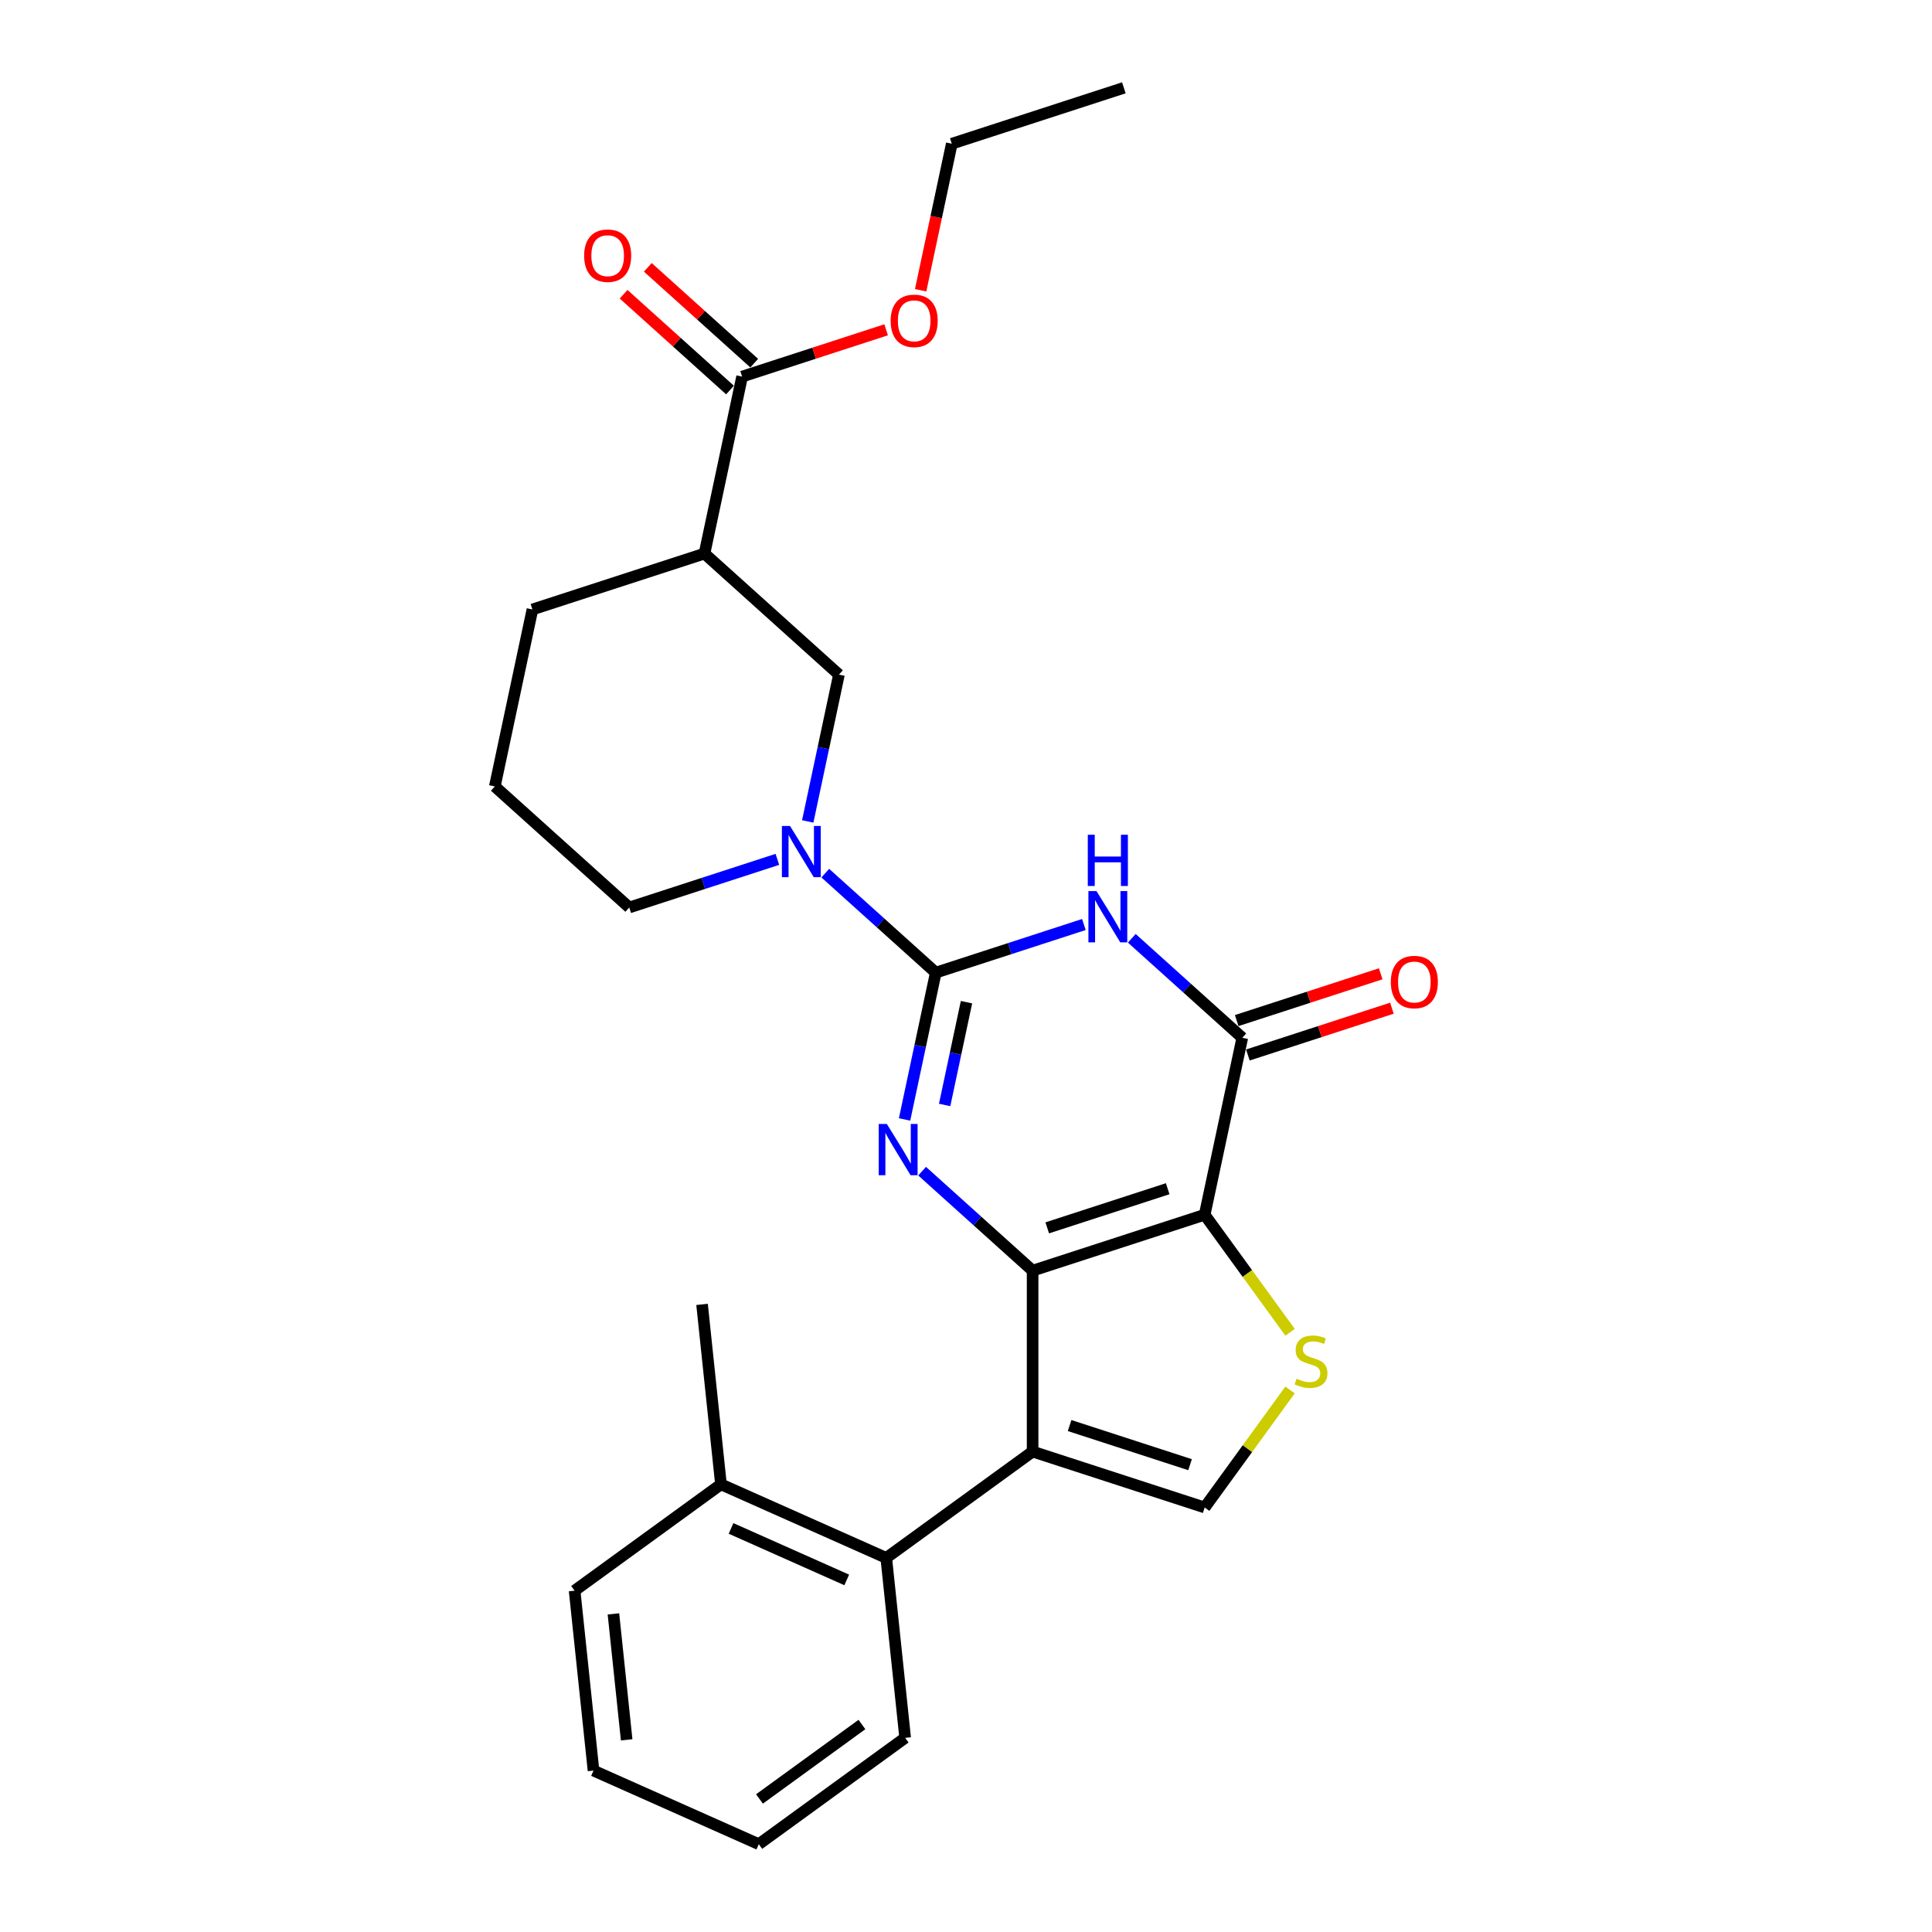 <?xml version='1.0' encoding='iso-8859-1'?>
<svg version='1.1' baseProfile='full'
              xmlns='http://www.w3.org/2000/svg'
                      xmlns:rdkit='http://www.rdkit.org/xml'
                      xmlns:xlink='http://www.w3.org/1999/xlink'
                  xml:space='preserve'
width='1000px' height='1000px' viewBox='0 0 1000 1000'>
<!-- END OF HEADER -->
<rect style='opacity:1.0;fill:#FFFFFF;stroke:none' width='1000' height='1000' x='0' y='0'> </rect>
<path class='bond-0' d='M 534.477,657.69 L 623.536,628.753' style='fill:none;fill-rule:evenodd;stroke:#000000;stroke-width:6px;stroke-linecap:butt;stroke-linejoin:miter;stroke-opacity:1' />
<path class='bond-0' d='M 542.048,635.538 L 604.39,615.282' style='fill:none;fill-rule:evenodd;stroke:#000000;stroke-width:6px;stroke-linecap:butt;stroke-linejoin:miter;stroke-opacity:1' />
<path class='bond-2' d='M 534.477,657.69 L 505.881,631.943' style='fill:none;fill-rule:evenodd;stroke:#000000;stroke-width:6px;stroke-linecap:butt;stroke-linejoin:miter;stroke-opacity:1' />
<path class='bond-2' d='M 505.881,631.943 L 477.285,606.195' style='fill:none;fill-rule:evenodd;stroke:#0000FF;stroke-width:6px;stroke-linecap:butt;stroke-linejoin:miter;stroke-opacity:1' />
<path class='bond-3' d='M 534.477,657.69 L 534.477,751.333' style='fill:none;fill-rule:evenodd;stroke:#000000;stroke-width:6px;stroke-linecap:butt;stroke-linejoin:miter;stroke-opacity:1' />
<path class='bond-5' d='M 623.536,628.753 L 643.005,537.157' style='fill:none;fill-rule:evenodd;stroke:#000000;stroke-width:6px;stroke-linecap:butt;stroke-linejoin:miter;stroke-opacity:1' />
<path class='bond-6' d='M 623.536,628.753 L 645.635,659.17' style='fill:none;fill-rule:evenodd;stroke:#000000;stroke-width:6px;stroke-linecap:butt;stroke-linejoin:miter;stroke-opacity:1' />
<path class='bond-6' d='M 645.635,659.17 L 667.734,689.586' style='fill:none;fill-rule:evenodd;stroke:#CCCC00;stroke-width:6px;stroke-linecap:butt;stroke-linejoin:miter;stroke-opacity:1' />
<path class='bond-1' d='M 484.356,503.435 L 476.28,541.433' style='fill:none;fill-rule:evenodd;stroke:#000000;stroke-width:6px;stroke-linecap:butt;stroke-linejoin:miter;stroke-opacity:1' />
<path class='bond-1' d='M 476.28,541.433 L 468.203,579.43' style='fill:none;fill-rule:evenodd;stroke:#0000FF;stroke-width:6px;stroke-linecap:butt;stroke-linejoin:miter;stroke-opacity:1' />
<path class='bond-1' d='M 500.252,518.728 L 494.599,545.327' style='fill:none;fill-rule:evenodd;stroke:#000000;stroke-width:6px;stroke-linecap:butt;stroke-linejoin:miter;stroke-opacity:1' />
<path class='bond-1' d='M 494.599,545.327 L 488.945,571.925' style='fill:none;fill-rule:evenodd;stroke:#0000FF;stroke-width:6px;stroke-linecap:butt;stroke-linejoin:miter;stroke-opacity:1' />
<path class='bond-4' d='M 484.356,503.435 L 522.687,490.981' style='fill:none;fill-rule:evenodd;stroke:#000000;stroke-width:6px;stroke-linecap:butt;stroke-linejoin:miter;stroke-opacity:1' />
<path class='bond-4' d='M 522.687,490.981 L 561.017,478.526' style='fill:none;fill-rule:evenodd;stroke:#0000FF;stroke-width:6px;stroke-linecap:butt;stroke-linejoin:miter;stroke-opacity:1' />
<path class='bond-7' d='M 484.356,503.435 L 455.76,477.687' style='fill:none;fill-rule:evenodd;stroke:#000000;stroke-width:6px;stroke-linecap:butt;stroke-linejoin:miter;stroke-opacity:1' />
<path class='bond-7' d='M 455.76,477.687 L 427.165,451.94' style='fill:none;fill-rule:evenodd;stroke:#0000FF;stroke-width:6px;stroke-linecap:butt;stroke-linejoin:miter;stroke-opacity:1' />
<path class='bond-8' d='M 534.477,751.333 L 623.536,780.27' style='fill:none;fill-rule:evenodd;stroke:#000000;stroke-width:6px;stroke-linecap:butt;stroke-linejoin:miter;stroke-opacity:1' />
<path class='bond-8' d='M 553.623,737.861 L 615.965,758.117' style='fill:none;fill-rule:evenodd;stroke:#000000;stroke-width:6px;stroke-linecap:butt;stroke-linejoin:miter;stroke-opacity:1' />
<path class='bond-9' d='M 534.477,751.333 L 458.718,806.374' style='fill:none;fill-rule:evenodd;stroke:#000000;stroke-width:6px;stroke-linecap:butt;stroke-linejoin:miter;stroke-opacity:1' />
<path class='bond-28' d='M 585.814,485.661 L 614.41,511.409' style='fill:none;fill-rule:evenodd;stroke:#0000FF;stroke-width:6px;stroke-linecap:butt;stroke-linejoin:miter;stroke-opacity:1' />
<path class='bond-28' d='M 614.41,511.409 L 643.005,537.157' style='fill:none;fill-rule:evenodd;stroke:#000000;stroke-width:6px;stroke-linecap:butt;stroke-linejoin:miter;stroke-opacity:1' />
<path class='bond-13' d='M 645.899,546.063 L 683.171,533.952' style='fill:none;fill-rule:evenodd;stroke:#000000;stroke-width:6px;stroke-linecap:butt;stroke-linejoin:miter;stroke-opacity:1' />
<path class='bond-13' d='M 683.171,533.952 L 720.444,521.842' style='fill:none;fill-rule:evenodd;stroke:#FF0000;stroke-width:6px;stroke-linecap:butt;stroke-linejoin:miter;stroke-opacity:1' />
<path class='bond-13' d='M 640.112,528.251 L 677.384,516.141' style='fill:none;fill-rule:evenodd;stroke:#000000;stroke-width:6px;stroke-linecap:butt;stroke-linejoin:miter;stroke-opacity:1' />
<path class='bond-13' d='M 677.384,516.141 L 714.656,504.03' style='fill:none;fill-rule:evenodd;stroke:#FF0000;stroke-width:6px;stroke-linecap:butt;stroke-linejoin:miter;stroke-opacity:1' />
<path class='bond-27' d='M 667.734,719.437 L 645.635,749.853' style='fill:none;fill-rule:evenodd;stroke:#CCCC00;stroke-width:6px;stroke-linecap:butt;stroke-linejoin:miter;stroke-opacity:1' />
<path class='bond-27' d='M 645.635,749.853 L 623.536,780.27' style='fill:none;fill-rule:evenodd;stroke:#000000;stroke-width:6px;stroke-linecap:butt;stroke-linejoin:miter;stroke-opacity:1' />
<path class='bond-11' d='M 418.082,425.175 L 426.159,387.178' style='fill:none;fill-rule:evenodd;stroke:#0000FF;stroke-width:6px;stroke-linecap:butt;stroke-linejoin:miter;stroke-opacity:1' />
<path class='bond-11' d='M 426.159,387.178 L 434.236,349.18' style='fill:none;fill-rule:evenodd;stroke:#000000;stroke-width:6px;stroke-linecap:butt;stroke-linejoin:miter;stroke-opacity:1' />
<path class='bond-17' d='M 402.368,444.805 L 364.038,457.259' style='fill:none;fill-rule:evenodd;stroke:#0000FF;stroke-width:6px;stroke-linecap:butt;stroke-linejoin:miter;stroke-opacity:1' />
<path class='bond-17' d='M 364.038,457.259 L 325.707,469.713' style='fill:none;fill-rule:evenodd;stroke:#000000;stroke-width:6px;stroke-linecap:butt;stroke-linejoin:miter;stroke-opacity:1' />
<path class='bond-15' d='M 458.718,806.374 L 373.172,768.287' style='fill:none;fill-rule:evenodd;stroke:#000000;stroke-width:6px;stroke-linecap:butt;stroke-linejoin:miter;stroke-opacity:1' />
<path class='bond-15' d='M 438.269,817.771 L 378.386,791.109' style='fill:none;fill-rule:evenodd;stroke:#000000;stroke-width:6px;stroke-linecap:butt;stroke-linejoin:miter;stroke-opacity:1' />
<path class='bond-19' d='M 458.718,806.374 L 468.507,899.504' style='fill:none;fill-rule:evenodd;stroke:#000000;stroke-width:6px;stroke-linecap:butt;stroke-linejoin:miter;stroke-opacity:1' />
<path class='bond-10' d='M 364.646,286.521 L 434.236,349.18' style='fill:none;fill-rule:evenodd;stroke:#000000;stroke-width:6px;stroke-linecap:butt;stroke-linejoin:miter;stroke-opacity:1' />
<path class='bond-12' d='M 364.646,286.521 L 384.115,194.925' style='fill:none;fill-rule:evenodd;stroke:#000000;stroke-width:6px;stroke-linecap:butt;stroke-linejoin:miter;stroke-opacity:1' />
<path class='bond-30' d='M 364.646,286.521 L 275.587,315.458' style='fill:none;fill-rule:evenodd;stroke:#000000;stroke-width:6px;stroke-linecap:butt;stroke-linejoin:miter;stroke-opacity:1' />
<path class='bond-14' d='M 390.381,187.966 L 362.843,163.171' style='fill:none;fill-rule:evenodd;stroke:#000000;stroke-width:6px;stroke-linecap:butt;stroke-linejoin:miter;stroke-opacity:1' />
<path class='bond-14' d='M 362.843,163.171 L 335.306,138.376' style='fill:none;fill-rule:evenodd;stroke:#FF0000;stroke-width:6px;stroke-linecap:butt;stroke-linejoin:miter;stroke-opacity:1' />
<path class='bond-14' d='M 377.849,201.884 L 350.312,177.089' style='fill:none;fill-rule:evenodd;stroke:#000000;stroke-width:6px;stroke-linecap:butt;stroke-linejoin:miter;stroke-opacity:1' />
<path class='bond-14' d='M 350.312,177.089 L 322.774,152.294' style='fill:none;fill-rule:evenodd;stroke:#FF0000;stroke-width:6px;stroke-linecap:butt;stroke-linejoin:miter;stroke-opacity:1' />
<path class='bond-16' d='M 384.115,194.925 L 421.387,182.814' style='fill:none;fill-rule:evenodd;stroke:#000000;stroke-width:6px;stroke-linecap:butt;stroke-linejoin:miter;stroke-opacity:1' />
<path class='bond-16' d='M 421.387,182.814 L 458.66,170.704' style='fill:none;fill-rule:evenodd;stroke:#FF0000;stroke-width:6px;stroke-linecap:butt;stroke-linejoin:miter;stroke-opacity:1' />
<path class='bond-21' d='M 373.172,768.287 L 363.384,675.157' style='fill:none;fill-rule:evenodd;stroke:#000000;stroke-width:6px;stroke-linecap:butt;stroke-linejoin:miter;stroke-opacity:1' />
<path class='bond-22' d='M 373.172,768.287 L 297.414,823.328' style='fill:none;fill-rule:evenodd;stroke:#000000;stroke-width:6px;stroke-linecap:butt;stroke-linejoin:miter;stroke-opacity:1' />
<path class='bond-23' d='M 476.522,150.237 L 484.583,112.314' style='fill:none;fill-rule:evenodd;stroke:#FF0000;stroke-width:6px;stroke-linecap:butt;stroke-linejoin:miter;stroke-opacity:1' />
<path class='bond-23' d='M 484.583,112.314 L 492.644,74.392' style='fill:none;fill-rule:evenodd;stroke:#000000;stroke-width:6px;stroke-linecap:butt;stroke-linejoin:miter;stroke-opacity:1' />
<path class='bond-20' d='M 325.707,469.713 L 256.117,407.054' style='fill:none;fill-rule:evenodd;stroke:#000000;stroke-width:6px;stroke-linecap:butt;stroke-linejoin:miter;stroke-opacity:1' />
<path class='bond-18' d='M 275.587,315.458 L 256.117,407.054' style='fill:none;fill-rule:evenodd;stroke:#000000;stroke-width:6px;stroke-linecap:butt;stroke-linejoin:miter;stroke-opacity:1' />
<path class='bond-24' d='M 468.507,899.504 L 392.748,954.545' style='fill:none;fill-rule:evenodd;stroke:#000000;stroke-width:6px;stroke-linecap:butt;stroke-linejoin:miter;stroke-opacity:1' />
<path class='bond-24' d='M 446.135,892.608 L 393.104,931.138' style='fill:none;fill-rule:evenodd;stroke:#000000;stroke-width:6px;stroke-linecap:butt;stroke-linejoin:miter;stroke-opacity:1' />
<path class='bond-29' d='M 297.414,823.328 L 307.202,916.458' style='fill:none;fill-rule:evenodd;stroke:#000000;stroke-width:6px;stroke-linecap:butt;stroke-linejoin:miter;stroke-opacity:1' />
<path class='bond-29' d='M 317.508,835.34 L 324.359,900.531' style='fill:none;fill-rule:evenodd;stroke:#000000;stroke-width:6px;stroke-linecap:butt;stroke-linejoin:miter;stroke-opacity:1' />
<path class='bond-25' d='M 492.644,74.392 L 581.703,45.455' style='fill:none;fill-rule:evenodd;stroke:#000000;stroke-width:6px;stroke-linecap:butt;stroke-linejoin:miter;stroke-opacity:1' />
<path class='bond-26' d='M 392.748,954.545 L 307.202,916.458' style='fill:none;fill-rule:evenodd;stroke:#000000;stroke-width:6px;stroke-linecap:butt;stroke-linejoin:miter;stroke-opacity:1' />
<path  class='atom-3' d='M 459.025 581.772
L 467.715 595.818
Q 468.576 597.204, 469.962 599.713
Q 471.348 602.223, 471.423 602.373
L 471.423 581.772
L 474.944 581.772
L 474.944 608.291
L 471.311 608.291
L 461.984 592.934
Q 460.898 591.136, 459.737 589.076
Q 458.613 587.015, 458.276 586.379
L 458.276 608.291
L 454.83 608.291
L 454.83 581.772
L 459.025 581.772
' fill='#0000FF'/>
<path  class='atom-5' d='M 567.553 461.238
L 576.243 475.285
Q 577.105 476.671, 578.491 479.18
Q 579.877 481.69, 579.952 481.84
L 579.952 461.238
L 583.473 461.238
L 583.473 487.758
L 579.839 487.758
L 570.513 472.4
Q 569.426 470.603, 568.265 468.542
Q 567.141 466.482, 566.804 465.845
L 566.804 487.758
L 563.358 487.758
L 563.358 461.238
L 567.553 461.238
' fill='#0000FF'/>
<path  class='atom-5' d='M 563.04 432.067
L 566.636 432.067
L 566.636 443.341
L 580.195 443.341
L 580.195 432.067
L 583.791 432.067
L 583.791 458.586
L 580.195 458.586
L 580.195 446.338
L 566.636 446.338
L 566.636 458.586
L 563.04 458.586
L 563.04 432.067
' fill='#0000FF'/>
<path  class='atom-7' d='M 671.086 713.614
Q 671.386 713.726, 672.622 714.25
Q 673.858 714.775, 675.207 715.112
Q 676.592 715.411, 677.941 715.411
Q 680.45 715.411, 681.911 714.213
Q 683.372 712.977, 683.372 710.842
Q 683.372 709.381, 682.623 708.482
Q 681.911 707.583, 680.788 707.096
Q 679.664 706.609, 677.791 706.047
Q 675.431 705.336, 674.008 704.661
Q 672.622 703.987, 671.611 702.564
Q 670.637 701.14, 670.637 698.743
Q 670.637 695.409, 672.884 693.349
Q 675.169 691.289, 679.664 691.289
Q 682.735 691.289, 686.219 692.75
L 685.357 695.634
Q 682.174 694.323, 679.776 694.323
Q 677.192 694.323, 675.768 695.409
Q 674.345 696.458, 674.382 698.294
Q 674.382 699.717, 675.094 700.579
Q 675.843 701.44, 676.892 701.927
Q 677.978 702.414, 679.776 702.976
Q 682.174 703.725, 683.597 704.474
Q 685.02 705.223, 686.032 706.759
Q 687.08 708.257, 687.08 710.842
Q 687.08 714.513, 684.608 716.498
Q 682.174 718.446, 678.091 718.446
Q 675.731 718.446, 673.933 717.921
Q 672.173 717.434, 670.075 716.573
L 671.086 713.614
' fill='#CCCC00'/>
<path  class='atom-8' d='M 408.904 427.516
L 417.594 441.563
Q 418.456 442.949, 419.842 445.458
Q 421.228 447.968, 421.303 448.118
L 421.303 427.516
L 424.824 427.516
L 424.824 454.036
L 421.19 454.036
L 411.863 438.679
Q 410.777 436.881, 409.616 434.82
Q 408.492 432.76, 408.155 432.124
L 408.155 454.036
L 404.709 454.036
L 404.709 427.516
L 408.904 427.516
' fill='#0000FF'/>
<path  class='atom-14' d='M 719.891 508.295
Q 719.891 501.927, 723.037 498.369
Q 726.184 494.81, 732.065 494.81
Q 737.945 494.81, 741.092 498.369
Q 744.238 501.927, 744.238 508.295
Q 744.238 514.737, 741.054 518.408
Q 737.87 522.042, 732.065 522.042
Q 726.221 522.042, 723.037 518.408
Q 719.891 514.775, 719.891 508.295
M 732.065 519.045
Q 736.11 519.045, 738.282 516.348
Q 740.492 513.614, 740.492 508.295
Q 740.492 503.088, 738.282 500.466
Q 736.11 497.807, 732.065 497.807
Q 728.019 497.807, 725.809 500.429
Q 723.637 503.051, 723.637 508.295
Q 723.637 513.651, 725.809 516.348
Q 728.019 519.045, 732.065 519.045
' fill='#FF0000'/>
<path  class='atom-15' d='M 302.352 132.341
Q 302.352 125.973, 305.498 122.415
Q 308.645 118.856, 314.525 118.856
Q 320.406 118.856, 323.552 122.415
Q 326.699 125.973, 326.699 132.341
Q 326.699 138.783, 323.515 142.454
Q 320.331 146.087, 314.525 146.087
Q 308.682 146.087, 305.498 142.454
Q 302.352 138.821, 302.352 132.341
M 314.525 143.091
Q 318.571 143.091, 320.743 140.394
Q 322.953 137.66, 322.953 132.341
Q 322.953 127.134, 320.743 124.512
Q 318.571 121.853, 314.525 121.853
Q 310.48 121.853, 308.27 124.475
Q 306.097 127.097, 306.097 132.341
Q 306.097 137.697, 308.27 140.394
Q 310.48 143.091, 314.525 143.091
' fill='#FF0000'/>
<path  class='atom-17' d='M 461.001 166.063
Q 461.001 159.695, 464.147 156.137
Q 467.294 152.578, 473.174 152.578
Q 479.055 152.578, 482.202 156.137
Q 485.348 159.695, 485.348 166.063
Q 485.348 172.505, 482.164 176.176
Q 478.98 179.809, 473.174 179.809
Q 467.331 179.809, 464.147 176.176
Q 461.001 172.543, 461.001 166.063
M 473.174 176.813
Q 477.22 176.813, 479.392 174.116
Q 481.602 171.382, 481.602 166.063
Q 481.602 160.856, 479.392 158.234
Q 477.22 155.575, 473.174 155.575
Q 469.129 155.575, 466.919 158.197
Q 464.747 160.819, 464.747 166.063
Q 464.747 171.419, 466.919 174.116
Q 469.129 176.813, 473.174 176.813
' fill='#FF0000'/>
</svg>
